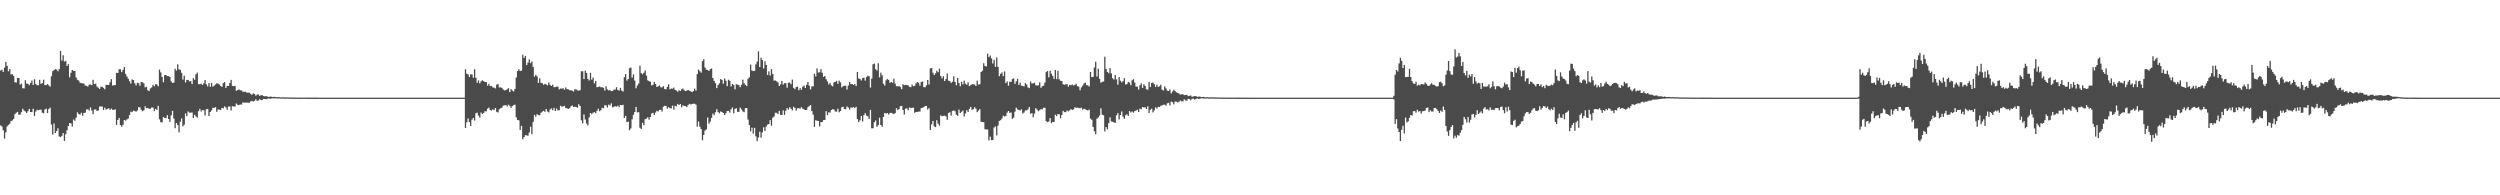 <?xml version="1.0" encoding="UTF-8"?>
<svg xmlns="http://www.w3.org/2000/svg" width="1920" height="150">
  <path d="M0 54.113h1v42.222H0zM1 53.614h1v43.590H1zM2 55.249h1v44.801H2zM3 51.938h1v54.505H3zM4 47.517h1v54.132H4zM5 50.576h1v46.496H5zM6 54.735h1v41.227H6zM7 53.043h1v41.918H7zM8 57.184h1v35.907H8zM9 56.953h1v35.520H9zM10 58.245h1v33.107H10zM11 63.194h1v24.496H11zM12 63.338h1v23.234H12zM13 59.967h1v25.970H13zM14 59.895h1v28.149H14zM15 64.996h1v23.014H15zM16 64.193h1v21.953H16zM17 67.751h1v15.784H17zM18 67.953h1v16.999H18zM19 61.574h1v24.059H19zM20 64.181h1v22.606H20zM21 64.349h1v21.071H21zM22 65.415h1v18.264H22zM23 63.803h1v22.214H23zM24 61.856h1v24.258H24zM25 65.302h1v18.262H25zM26 60.857h1v28.124H26zM27 64.616h1v21.047H27zM28 65.464h1v18.814H28zM29 65.531h1v19.178H29zM30 61.280h1v23.018H30zM31 64.413h1v19.818H31zM32 63.837h1v22.713H32zM33 61.192h1v25.841H33zM34 65.310h1v18.823H34zM35 65.359h1v18.073H35zM36 64.539h1v22.236H36zM37 65.536h1v18.220H37zM38 66.579h1v16.103H38zM39 58.624h1v37.045H39zM40 54.624h1v48.687H40zM41 53.790h1v41.077H41zM42 53.082h1v49.081H42zM43 53.395h1v47.254H43zM44 54.731h1v43.769H44zM45 53.101h1v51.684H45zM46 39.102h1v66.221H46zM47 46.494h1v57.839H47zM48 42.377h1v59.829H48zM49 47.239h1v60.996H49zM50 46.745h1v56.334H50zM51 50.703h1v49.366H51zM52 49.238h1v47.555H52zM53 59.413h1v35.029H53zM54 55.923h1v38.909H54zM55 53.709h1v43.540H55zM56 54.518h1v37.262H56zM57 54.545h1v38.227H57zM58 59.476h1v30.878H58zM59 61.255h1v25.011H59zM60 61.889h1v25.692H60zM61 63.510h1v24.483H61zM62 63.831h1v22.740H62zM63 63.991h1v24.942H63zM64 64.230h1v22.540H64zM65 65.663h1v20.880H65zM66 65.985h1v18.096H66zM67 66.512h1v17.354H67zM68 65.021h1v19.899H68zM69 64.822h1v17.676H69zM70 65.423h1v19.457H70zM71 61.306h1v26.415H71zM72 64.514h1v19.608H72zM73 64.231h1v19.823H73zM74 66.462h1v18.737H74zM75 67.369h1v17.465H75zM76 68.325h1v13.494H76zM77 66.603h1v15.186H77zM78 66.678h1v15.145H78zM79 67.477h1v17.026H79zM80 68.558h1v14.115H80zM81 65.164h1v19.046H81zM82 65.184h1v18.434H82zM83 65.245h1v17.829H83zM84 63.170h1v21.205H84zM85 60.750h1v22.663H85zM86 65.667h1v18.593H86zM87 65.428h1v19.067H87zM88 65.374h1v18.521H88zM89 55.918h1v39.966H89zM90 56.004h1v36.172H90zM91 53.178h1v37.397H91zM92 53.270h1v42.786H92zM93 55.379h1v41.896H93zM94 53.726h1v42.107H94zM95 51.499h1v40.722H95zM96 56.735h1v35.924H96zM97 58.727h1v33.029H97zM98 60.393h1v30.653H98zM99 62.390h1v25.931H99zM100 64.231h1v21.539H100zM101 61.019h1v25.112H101zM102 61.484h1v23.380H102zM103 63.911h1v21.369H103zM104 65.625h1v20.203H104zM105 63.601h1v21.260H105zM106 63.972h1v18.266H106zM107 65.797h1v16.701H107zM108 62.979h1v21.274H108zM109 63.198h1v22.241H109zM110 64.032h1v20.722H110zM111 67.101h1v14.575H111zM112 66.702h1v16.323H112zM113 69.299h1v13.681H113zM114 69.939h1v13.573H114zM115 67.870h1v15.642H115zM116 67.161h1v15.410H116zM117 65.138h1v17.469H117zM118 66.256h1v19.073H118zM119 64.632h1v18.923H119zM120 64.926h1v19.476H120zM121 66.254h1v14.977H121zM122 53.469h1v38.176H122zM123 55.625h1v38.203H123zM124 59.070h1v34.952H124zM125 63.186h1v26.723H125zM126 57.709h1v32.938H126zM127 57.613h1v33.173H127zM128 58.473h1v29.997H128zM129 58.432h1v32.941H129zM130 59.177h1v34.410H130zM131 62.577h1v26.072H131zM132 63.733h1v21.394H132zM133 63.376h1v27.619H133zM134 52.795h1v45.648H134zM135 54.164h1v40.318H135zM136 49.410h1v46.658H136zM137 53.215h1v48.466H137zM138 53.686h1v39.745H138zM139 55.911h1v35.067H139zM140 61.079h1v35.999H140zM141 58.121h1v37.601H141zM142 63.325h1v23.781H142zM143 61.503h1v27.706H143zM144 61.340h1v24.289H144zM145 62.517h1v24.029H145zM146 62.242h1v24.288H146zM147 64.541h1v21.846H147zM148 60.065h1v30.557H148zM149 61.290h1v26.863H149zM150 57.016h1v32.494H150zM151 55.771h1v34.554H151zM152 64.576h1v20.842H152zM153 64.708h1v18.871H153zM154 64.228h1v21.397H154zM155 65.241h1v19.298H155zM156 64.035h1v20.687H156zM157 61.446h1v27.351H157zM158 64.717h1v19.257H158zM159 66.375h1v17.297H159zM160 63.747h1v25.322H160zM161 66.672h1v19.361H161zM162 63.805h1v20.997H162zM163 66.607h1v16.113H163zM164 65.790h1v17.082H164zM165 64.872h1v17.406H165zM166 63.988h1v21.863H166zM167 64.186h1v19.874H167zM168 64.916h1v19.285H168zM169 66.065h1v18.413H169zM170 66.728h1v16.170H170zM171 63.822h1v19.443H171zM172 63.069h1v18.628H172zM173 67.554h1v14.990H173zM174 65.965h1v18.381H174zM175 66.046h1v15.844H175zM176 63.732h1v18.045H176zM177 61.317h1v23.517H177zM178 65.923h1v15.611H178zM179 66.217h1v15.626H179zM180 66.013h1v15.805H180zM181 69.806h1v9.686H181zM182 69.174h1v11.241H182zM183 68.696h1v12.026H183zM184 69.328h1v10.913H184zM185 69.493h1v10.817H185zM186 70.397h1v8.316H186zM187 70.479h1v8.364H187zM188 70.426h1v8.372H188zM189 71.054h1v7.693H189zM190 71.214h1v7.671H190zM191 71.121h1v7.760H191zM192 72.024h1v5.855H192zM193 72.831h1v4.682H193zM194 71.661h1v6.304H194zM195 72.205h1v5.254H195zM196 73.505h1v2.804H196zM197 72.589h1v4.889H197zM198 72.619h1v4.502H198zM199 73.654h1v2.518H199zM200 73.076h1v3.802H200zM201 73.180h1v3.569H201zM202 73.768h1v2.117H202zM203 74.014h1v2.017H203zM204 73.754h1v2.451H204zM205 74.206h1v1.564H205zM206 74.427h1v1.207H206zM207 74.119h1v1.697H207zM208 74.315h1v1.313H208zM209 74.545h1v1.000H209zM210 74.372h1v1.196H210zM211 74.453h1v1.012H211zM212 74.679h1v1.000H212zM213 74.572h1v1.000H213zM214 74.603h1v1.000H214zM215 74.791h1v1.000H215zM216 74.760h1v1.000H216zM217 74.690h1v1.000H217zM218 74.819h1v1.000H218zM219 74.824h1v1.000H219zM220 74.782h1v1.000H220zM221 74.832h1v1.000H221zM222 74.874h1v1.000H222zM223 74.845h1v1.000H223zM224 74.862h1v1.000H224zM225 74.924h1v1.000H225zM226 74.890h1v1.000H226zM227 74.889h1v1.000H227zM228 74.946h1v1.000H228zM229 74.936h1v1.000H229zM230 74.921h1v1.000H230zM231 74.946h1v1.000H231zM232 74.954h1v1.000H232zM233 74.944h1v1.000H233zM234 74.952h1v1.000H234zM235 74.967h1v1.000H235zM236 74.960h1v1.000H236zM237 74.962h1v1.000H237zM238 74.980h1v1.000H238zM239 74.971h1v1.000H239zM240 74.971h1v1.000H240zM241 74.983h1v1.000H241zM242 74.983h1v1.000H242zM243 74.979h1v1.000H243zM244 74.985h1v1.000H244zM245 74.988h1v1.000H245zM246 74.985h1v1.000H246zM247 74.987h1v1.000H247zM248 74.991h1v1.000H248zM249 74.989h1v1.000H249zM250 74.990h1v1.000H250zM251 74.994h1v1.000H251zM252 74.994h1v1.000H252zM253 74.992h1v1.000H253zM254 74.995h1v1.000H254zM255 74.995h1v1.000H255zM256 74.994h1v1.000H256zM257 74.996h1v1.000H257zM258 74.997h1v1.000H258zM259 74.996h1v1.000H259zM260 74.996h1v1.000H260zM261 74.997h1v1.000H261zM262 74.997h1v1.000H262zM263 74.997h1v1.000H263zM264 74.998h1v1.000H264zM265 74.998h1v1.000H265zM266 74.998h1v1.000H266zM267 74.998h1v1.000H267zM268 74.998h1v1.000H268zM269 74.998h1v1.000H269zM270 74.998h1v1.000H270zM271 74.999h1v1.000H271zM272 74.999h1v1.000H272zM273 74.999h1v1.000H273zM274 74.999h1v1.000H274zM275 74.999h1v1.000H275zM276 74.999h1v1.000H276zM277 74.999h1v1.000H277zM278 74.999h1v1.000H278zM279 74.999h1v1.000H279zM280 74.999h1v1.000H280zM281 74.999h1v1.000H281zM282 74.999h1v1.000H282zM283 74.999h1v1.000H283zM284 74.999h1v1.000H284zM285 74.999h1v1.000H285zM286 74.999h1v1.000H286zM287 74.999h1v1.000H287zM288 74.999h1v1.000H288zM289 74.999h1v1.000H289zM290 74.999h1v1.000H290zM291 74.999h1v1.000H291zM292 74.999h1v1.000H292zM293 74.999h1v1.000H293zM294 74.999h1v1.000H294zM295 74.999h1v1.000H295zM296 74.999h1v1.000H296zM297 74.999h1v1.000H297zM298 74.999h1v1.000H298zM299 74.999h1v1.000H299zM300 74.999h1v1.000H300zM301 74.999h1v1.000H301zM302 74.999h1v1.000H302zM303 74.999h1v1.000H303zM304 74.999h1v1.000H304zM305 74.999h1v1.000H305zM306 74.999h1v1.000H306zM307 75.000h1v1.000H307zM308 74.999h1v1.000H308zM309 75.000h1v1.000H309zM310 75.000h1v1.000H310zM311 75.000h1v1.000H311zM312 75.000h1v1.000H312zM313 75.000h1v1.000H313zM314 75.000h1v1.000H314zM315 75.000h1v1.000H315zM316 75.000h1v1.000H316zM317 75.000h1v1.000H317zM318 75.000h1v1.000H318zM319 75.000h1v1.000H319zM320 75.000h1v1.000H320zM321 75.000h1v1.000H321zM322 75.000h1v1.000H322zM323 75.000h1v1.000H323zM324 75.000h1v1.000H324zM325 75.000h1v1.000H325zM326 75.000h1v1.000H326zM327 75.000h1v1.000H327zM328 75.000h1v1.000H328zM329 75.000h1v1.000H329zM330 75.000h1v1.000H330zM331 75.000h1v1.000H331zM332 75.000h1v1.000H332zM333 75.000h1v1.000H333zM334 75.000h1v1.000H334zM335 75.000h1v1.000H335zM336 75.000h1v1.000H336zM337 75.000h1v1.000H337zM338 75.000h1v1.000H338zM339 75.000h1v1.000H339zM340 75.000h1v1.000H340zM341 75.000h1v1.000H341zM342 75.000h1v1.000H342zM343 75.000h1v1.000H343zM344 75.000h1v1.000H344zM345 75.000h1v1.000H345zM346 75.000h1v1.000H346zM347 75.000h1v1.000H347zM348 75.000h1v1.000H348zM349 75.000h1v1.000H349zM350 75.000h1v1.000H350zM351 75.000h1v1.000H351zM352 75.000h1v1.000H352zM353 75.000h1v1.000H353zM354 75.000h1v1.000H354zM355 75.000h1v1.000H355zM356 75.000h1v1.000H356zM357 53.187h1v45.045H357zM358 56.627h1v37.313H358zM359 57.137h1v33.846H359zM360 59.154h1v34.584H360zM361 57.105h1v39.723H361zM362 57.127h1v34.800H362zM363 59.717h1v30.856H363zM364 53.206h1v39.372H364zM365 59.736h1v27.303H365zM366 63.516h1v23.024H366zM367 61.770h1v27.003H367zM368 63.978h1v26.354H368zM369 62.536h1v23.887H369zM370 61.690h1v25.924H370zM371 62.361h1v24.352H371zM372 62.955h1v22.521H372zM373 63.094h1v22.411H373zM374 65.784h1v17.736H374zM375 64.320h1v18.328H375zM376 66.156h1v18.302H376zM377 66.001h1v18.940H377zM378 67.112h1v16.796H378zM379 67.327h1v17.264H379zM380 67.865h1v15.057H380zM381 64.959h1v20.939H381zM382 64.554h1v21.799H382zM383 67.141h1v16.763H383zM384 67.094h1v16.047H384zM385 67.502h1v15.177H385zM386 68.778h1v12.395H386zM387 69.363h1v11.554H387zM388 69.221h1v11.480H388zM389 68.497h1v13.241H389zM390 67.745h1v12.703H390zM391 70.749h1v10.515H391zM392 68.457h1v14.405H392zM393 69.535h1v11.947H393zM394 70.239h1v10.454H394zM395 68.306h1v12.035H395zM396 59.566h1v30.523H396zM397 54.558h1v37.606H397zM398 53.206h1v39.270H398zM399 54.561h1v45.235H399zM400 54.263h1v42.396H400zM401 42.024h1v64.806H401zM402 44.512h1v60.814H402zM403 42.972h1v60.802H403zM404 49.897h1v54.016H404zM405 48.123h1v56.191H405zM406 45.625h1v56.103H406zM407 48.536h1v48.794H407zM408 47.213h1v55.870H408zM409 51.467h1v42.127H409zM410 58.866h1v29.375H410zM411 57.466h1v32.090H411zM412 58.658h1v29.043H412zM413 63.639h1v24.717H413zM414 60.101h1v28.524H414zM415 63.542h1v23.102H415zM416 63.944h1v21.829H416zM417 65.148h1v19.952H417zM418 64.354h1v21.523H418zM419 64.848h1v18.844H419zM420 65.594h1v20.074H420zM421 63.339h1v22.982H421zM422 65.140h1v18.914H422zM423 66.050h1v17.235H423zM424 65.099h1v19.556H424zM425 67.004h1v15.821H425zM426 66.845h1v18.425H426zM427 66.497h1v16.790H427zM428 66.610h1v18.246H428zM429 68.637h1v16.009H429zM430 67.972h1v13.340H430zM431 68.104h1v13.761H431zM432 67.769h1v14.045H432zM433 68.983h1v12.278H433zM434 67.173h1v15.800H434zM435 68.443h1v14.711H435zM436 68.646h1v15.013H436zM437 69.293h1v13.766H437zM438 69.338h1v12.332H438zM439 69.671h1v11.349H439zM440 70.350h1v11.888H440zM441 68.544h1v13.357H441zM442 68.690h1v13.546H442zM443 69.450h1v13.297H443zM444 69.688h1v10.401H444zM445 69.218h1v12.186H445zM446 54.783h1v37.619H446zM447 54.743h1v39.931H447zM448 60.711h1v27.178H448zM449 54.244h1v37.545H449zM450 56.035h1v38.826H450zM451 60.573h1v35.753H451zM452 61.777h1v28.414H452zM453 55.891h1v30.869H453zM454 61.215h1v26.443H454zM455 59.546h1v27.018H455zM456 64.037h1v22.092H456zM457 62.167h1v24.713H457zM458 67.069h1v18.060H458zM459 66.781h1v16.738H459zM460 66.416h1v19.041H460zM461 67.021h1v17.555H461zM462 66.959h1v15.832H462zM463 67.430h1v15.716H463zM464 69.593h1v11.181H464zM465 66.202h1v14.763H465zM466 68.639h1v13.962H466zM467 69.488h1v10.860H467zM468 69.055h1v11.948H468zM469 70.025h1v9.396H469zM470 69.859h1v12.636H470zM471 68.804h1v13.178H471zM472 68.774h1v12.849H472zM473 66.962h1v14.945H473zM474 69.066h1v12.160H474zM475 69.606h1v12.685H475zM476 67.512h1v13.072H476zM477 69.571h1v11.278H477zM478 70.273h1v10.205H478zM479 59.306h1v31.252H479zM480 56.943h1v32.038H480zM481 61.900h1v31.928H481zM482 60.642h1v32.739H482zM483 52.368h1v47.659H483zM484 51.842h1v46.752H484zM485 59.532h1v32.103H485zM486 57.145h1v31.022H486zM487 61.917h1v24.082H487zM488 67.790h1v14.359H488zM489 65.678h1v20.659H489zM490 64.187h1v21.983H490zM491 50.477h1v47.620H491zM492 56.218h1v42.835H492zM493 57.039h1v37.229H493zM494 55.936h1v40.166H494zM495 54.121h1v37.406H495zM496 58.096h1v33.015H496zM497 61.694h1v28.346H497zM498 62.367h1v29.512H498zM499 62.774h1v27.016H499zM500 65.608h1v21.546H500zM501 65.068h1v21.623H501zM502 62.882h1v25.449H502zM503 64.548h1v21.872H503zM504 66.791h1v18.293H504zM505 66.260h1v19.375H505zM506 65.581h1v18.849H506zM507 67.001h1v17.284H507zM508 67.116h1v18.520H508zM509 66.163h1v15.780H509zM510 68.358h1v12.916H510zM511 68.639h1v12.781H511zM512 66.710h1v16.728H512zM513 64.709h1v17.572H513zM514 68.621h1v14.550H514zM515 67.984h1v15.249H515zM516 68.136h1v12.986H516zM517 67.267h1v16.978H517zM518 69.032h1v12.226H518zM519 69.528h1v12.119H519zM520 70.437h1v9.404H520zM521 69.333h1v11.383H521zM522 69.897h1v9.931H522zM523 68.570h1v13.853H523zM524 68.025h1v12.813H524zM525 69.342h1v12.084H525zM526 69.981h1v11.547H526zM527 69.529h1v12.725H527zM528 69.009h1v11.700H528zM529 69.690h1v10.007H529zM530 70.167h1v10.047H530zM531 70.710h1v9.231H531zM532 69.981h1v9.660H532zM533 68.103h1v11.610H533zM534 69.650h1v10.680H534zM535 56.914h1v40.391H535zM536 53.460h1v39.904H536zM537 54.674h1v42.725H537zM538 55.758h1v43.366H538zM539 46.939h1v60.853H539zM540 45.453h1v58.154H540zM541 51.871h1v48.385H541zM542 53.468h1v45.916H542zM543 53.730h1v36.530H543zM544 54.549h1v40.430H544zM545 53.094h1v40.292H545zM546 52.637h1v37.902H546zM547 59.911h1v27.259H547zM548 62.147h1v26.329H548zM549 63.842h1v22.376H549zM550 67.698h1v16.178H550zM551 65.389h1v20.592H551zM552 63.977h1v23.058H552zM553 60.716h1v24.865H553zM554 61.390h1v24.607H554zM555 64.264h1v22.504H555zM556 60.284h1v28.096H556zM557 61.985h1v25.010H557zM558 66.128h1v19.160H558zM559 61.216h1v23.926H559zM560 62.114h1v24.420H560zM561 66.332h1v17.517H561zM562 64.445h1v18.140H562zM563 65.320h1v21.704H563zM564 68.589h1v15.069H564zM565 64.701h1v18.450H565zM566 64.944h1v20.978H566zM567 65.430h1v20.435H567zM568 66.944h1v15.669H568zM569 65.158h1v18.877H569zM570 61.165h1v24.439H570zM571 63.968h1v22.211H571zM572 65.185h1v17.901H572zM573 66.077h1v16.868H573zM574 60.509h1v31.330H574zM575 59.382h1v36.654H575zM576 49.638h1v51.281H576zM577 54.104h1v43.959H577zM578 54.584h1v48.013H578zM579 54.418h1v43.710H579zM580 49.434h1v55.285H580zM581 47.309h1v61.093H581zM582 39.434h1v66.151H582zM583 51.492h1v49.663H583zM584 44.300h1v61.435H584zM585 46.091h1v55.642H585zM586 52.567h1v45.223H586zM587 47.107h1v53.497H587zM588 49.861h1v47.240H588zM589 57.542h1v38.136H589zM590 54.848h1v40.443H590zM591 58.003h1v34.244H591zM592 53.047h1v43.484H592zM593 56.767h1v33.611H593zM594 61.882h1v27.649H594zM595 61.816h1v24.788H595zM596 62.443h1v24.224H596zM597 63.328h1v24.254H597zM598 66.065h1v19.092H598zM599 64.782h1v23.468H599zM600 62.156h1v26.132H600zM601 64.953h1v19.845H601zM602 63.845h1v24.355H602zM603 63.882h1v21.122H603zM604 67.310h1v15.694H604zM605 63.651h1v20.498H605zM606 63.375h1v18.981H606zM607 64.759h1v18.740H607zM608 61.135h1v23.611H608zM609 67.466h1v14.533H609zM610 68.515h1v14.391H610zM611 66.873h1v17.979H611zM612 66.577h1v16.599H612zM613 69.305h1v13.815H613zM614 67.809h1v15.637H614zM615 69.055h1v13.327H615zM616 66.619h1v16.836H616zM617 65.646h1v18.348H617zM618 67.599h1v16.924H618zM619 65.137h1v19.359H619zM620 62.992h1v19.444H620zM621 65.736h1v15.710H621zM622 68.649h1v12.060H622zM623 66.336h1v18.952H623zM624 66.289h1v21.742H624zM625 56.618h1v40.804H625zM626 58.676h1v33.648H626zM627 52.569h1v40.143H627zM628 55.723h1v37.223H628zM629 55.460h1v41.673H629zM630 53.090h1v40.722H630zM631 55.849h1v37.807H631zM632 59.074h1v33.181H632zM633 58.390h1v33.700H633zM634 60.882h1v24.486H634zM635 62.609h1v25.877H635zM636 64.827h1v21.461H636zM637 63.723h1v22.774H637zM638 65.596h1v18.906H638zM639 66.314h1v17.529H639zM640 63.306h1v20.792H640zM641 62.850h1v22.733H641zM642 62.113h1v23.664H642zM643 64.439h1v19.027H643zM644 61.954h1v24.264H644zM645 63.284h1v21.988H645zM646 67.123h1v15.318H646zM647 66.151h1v15.810H647zM648 65.854h1v17.929H648zM649 65.819h1v18.103H649zM650 68.738h1v13.050H650zM651 65.696h1v16.940H651zM652 62.906h1v21.241H652zM653 64.624h1v17.835H653zM654 64.520h1v18.276H654zM655 65.302h1v16.952H655zM656 64.428h1v18.672H656zM657 66.114h1v15.910H657zM658 55.252h1v36.242H658zM659 60.194h1v33.624H659zM660 60.615h1v31.727H660zM661 61.789h1v27.230H661zM662 59.993h1v33.175H662zM663 59.648h1v28.780H663zM664 61.920h1v24.944H664zM665 59.201h1v29.558H665zM666 58.166h1v31.166H666zM667 58.562h1v32.820H667zM668 67.296h1v17.059H668zM669 60.369h1v38.149H669zM670 49.371h1v49.144H670zM671 48.791h1v45.072H671zM672 53.119h1v39.378H672zM673 54.146h1v43.276H673zM674 48.607h1v47.541H674zM675 59.463h1v30.947H675zM676 55.789h1v40.198H676zM677 57.848h1v39.472H677zM678 64.251h1v25.567H678zM679 65.727h1v20.982H679zM680 61.735h1v25.492H680zM681 60.743h1v26.052H681zM682 61.347h1v26.615H682zM683 63.568h1v23.146H683zM684 62.998h1v23.644H684zM685 63.562h1v23.595H685zM686 60.442h1v27.220H686zM687 64.234h1v22.616H687zM688 66.214h1v16.932H688zM689 66.325h1v18.105H689zM690 66.169h1v17.664H690zM691 66.857h1v14.690H691zM692 68.448h1v12.932H692zM693 64.669h1v19.788H693zM694 65.489h1v22.465H694zM695 65.217h1v18.218H695zM696 65.217h1v17.914H696zM697 65.612h1v19.021H697zM698 66.664h1v15.856H698zM699 66.971h1v15.993H699zM700 64.915h1v17.956H700zM701 66.206h1v16.445H701zM702 65.911h1v20.718H702zM703 64.058h1v21.958H703zM704 62.952h1v23.001H704zM705 63.605h1v22.081H705zM706 65.777h1v19.879H706zM707 62.944h1v20.097H707zM708 62.599h1v20.103H708zM709 66.917h1v15.429H709zM710 67.064h1v14.381H710zM711 65.515h1v15.772H711zM712 61.432h1v22.710H712zM713 64.881h1v18.149H713zM714 52.505h1v47.293H714zM715 52.248h1v43.316H715zM716 55.830h1v37.075H716zM717 57.652h1v39.451H717zM718 56.324h1v41.294H718zM719 54.309h1v38.012H719zM720 55.453h1v39.588H720zM721 52.758h1v43.759H721zM722 58.393h1v30.232H722zM723 60.204h1v29.125H723zM724 58.572h1v30.403H724zM725 62.276h1v26.556H725zM726 60.703h1v28.709H726zM727 56.466h1v35.546H727zM728 61.953h1v24.856H728zM729 62.294h1v23.889H729zM730 63.675h1v25.090H730zM731 62.780h1v22.474H731zM732 58.560h1v26.241H732zM733 62.969h1v22.499H733zM734 65.462h1v22.714H734zM735 59.850h1v29.152H735zM736 63.730h1v20.519H736zM737 66.231h1v20.541H737zM738 62.805h1v23.066H738zM739 64.837h1v20.078H739zM740 61.932h1v27.446H740zM741 64.279h1v22.848H741zM742 65.101h1v19.549H742zM743 63.209h1v22.774H743zM744 66.174h1v17.422H744zM745 65.392h1v16.702H745zM746 64.663h1v19.667H746zM747 64.773h1v19.139H747zM748 64.928h1v17.462H748zM749 65.938h1v17.511H749zM750 61.975h1v24.165H750zM751 64.916h1v20.016H751zM752 64.641h1v19.184H752zM753 55.230h1v38.317H753zM754 54.355h1v39.372H754zM755 48.582h1v45.265H755zM756 50.686h1v48.559H756zM757 51.036h1v48.413H757zM758 41.238h1v58.190H758zM759 43.879h1v63.967H759zM760 42.697h1v62.257H760zM761 44.819h1v62.802H761zM762 48.724h1v58.841H762zM763 45.939h1v51.988H763zM764 51.348h1v45.790H764zM765 44.063h1v59.976H765zM766 51.380h1v45.026H766zM767 58.511h1v34.291H767zM768 56.713h1v35.604H768zM769 55.609h1v35.454H769zM770 58.474h1v30.340H770zM771 54.819h1v34.655H771zM772 63.778h1v25.244H772zM773 62.527h1v23.932H773zM774 65.769h1v19.500H774zM775 62.677h1v24.028H775zM776 62.909h1v23.494H776zM777 60.792h1v30.409H777zM778 60.188h1v30.109H778zM779 64.395h1v21.341H779zM780 62.444h1v20.268H780zM781 60.584h1v23.447H781zM782 65.244h1v19.162H782zM783 63.476h1v21.352H783zM784 65.819h1v18.170H784zM785 65.889h1v21.325H785zM786 66.343h1v20.098H786zM787 63.842h1v20.991H787zM788 64.911h1v19.852H788zM789 67.059h1v16.959H789zM790 67.703h1v14.532H790zM791 62.579h1v24.762H791zM792 64.150h1v22.697H792zM793 63.969h1v26.132H793zM794 63.549h1v23.729H794zM795 65.440h1v17.637H795zM796 65.754h1v18.482H796zM797 65.528h1v19.925H797zM798 63.231h1v21.412H798zM799 67.410h1v16.343H799zM800 66.188h1v17.835H800zM801 65.783h1v16.905H801zM802 63.465h1v19.318H802zM803 55.416h1v37.723H803zM804 54.538h1v39.244H804zM805 59.366h1v33.981H805zM806 54.340h1v36.332H806zM807 56.560h1v38.064H807zM808 58.301h1v35.342H808zM809 60.611h1v33.137H809zM810 53.772h1v34.338H810zM811 60.792h1v28.329H811zM812 54.332h1v33.213H812zM813 60.863h1v26.949H813zM814 62.016h1v28.821H814zM815 62.216h1v26.174H815zM816 64.692h1v20.469H816zM817 65.092h1v20.962H817zM818 64.784h1v21.383H818zM819 64.618h1v20.196H819zM820 66.561h1v18.962H820zM821 65.168h1v19.578H821zM822 65.409h1v18.375H822zM823 64.910h1v19.548H823zM824 65.666h1v18.313H824zM825 65.160h1v17.256H825zM826 64.355h1v18.500H826zM827 66.201h1v16.454H827zM828 66.579h1v16.252H828zM829 69.310h1v13.954H829zM830 67.116h1v15.536H830zM831 65.782h1v18.462H831zM832 64.109h1v19.455H832zM833 63.479h1v20.436H833zM834 65.407h1v19.097H834zM835 65.552h1v19.261H835zM836 66.400h1v17.808H836zM837 55.320h1v35.832H837zM838 59.183h1v32.815H838zM839 59.024h1v38.482H839zM840 51.811h1v49.078H840zM841 47.426h1v55.572H841zM842 58.774h1v32.383H842zM843 52.726h1v37.413H843zM844 60.560h1v28.234H844zM845 63.520h1v19.656H845zM846 62.776h1v25.272H846zM847 62.615h1v25.904H847zM848 43.530h1v57.440H848zM849 52.957h1v44.630H849zM850 55.193h1v44.143H850zM851 56.156h1v38.523H851zM852 52.315h1v37.786H852zM853 56.392h1v36.878H853zM854 60.052h1v33.465H854zM855 61.108h1v32.818H855zM856 57.532h1v36.866H856zM857 60.912h1v27.662H857zM858 65.011h1v21.913H858zM859 59.188h1v32.530H859zM860 61.956h1v26.351H860zM861 63.295h1v22.318H861zM862 62.349h1v27.267H862zM863 60.054h1v31.124H863zM864 64.935h1v23.554H864zM865 64.558h1v23.176H865zM866 62.978h1v26.118H866zM867 63.515h1v21.768H867zM868 65.478h1v20.931H868zM869 61.667h1v23.982H869zM870 60.806h1v25.731H870zM871 63.372h1v21.992H871zM872 66.533h1v18.363H872zM873 66.551h1v17.799H873zM874 68.818h1v17.221H874zM875 65.523h1v17.956H875zM876 64.019h1v19.884H876zM877 67.550h1v14.701H877zM878 64.668h1v17.934H878zM879 66.006h1v16.392H879zM880 68.534h1v15.181H880zM881 68.869h1v12.819H881zM882 62.825h1v23.953H882zM883 66.812h1v17.537H883zM884 63.577h1v19.859H884zM885 63.395h1v22.948H885zM886 64.647h1v20.138H886zM887 66.778h1v15.636H887zM888 65.023h1v18.453H888zM889 66.699h1v15.335H889zM890 66.180h1v16.052H890zM891 65.060h1v16.140H891zM892 68.824h1v12.133H892zM893 69.473h1v10.943H893zM894 66.380h1v14.028H894zM895 67.871h1v13.331H895zM896 69.602h1v9.745H896zM897 69.875h1v9.066H897zM898 68.721h1v12.270H898zM899 71.791h1v6.255H899zM900 70.298h1v8.220H900zM901 68.904h1v11.201H901zM902 69.944h1v8.014H902zM903 70.922h1v7.123H903zM904 71.362h1v7.387H904zM905 71.855h1v6.259H905zM906 72.668h1v4.548H906zM907 72.340h1v5.467H907zM908 72.384h1v5.495H908zM909 73.057h1v3.249H909zM910 72.959h1v4.216H910zM911 72.931h1v4.364H911zM912 73.837h1v2.095H912zM913 73.610h1v2.460H913zM914 73.303h1v3.702H914zM915 74.319h1v1.578H915zM916 74.109h1v1.614H916zM917 73.774h1v2.786H917zM918 73.829h1v2.175H918zM919 74.386h1v1.095H919zM920 74.214h1v1.808H920zM921 74.178h1v1.667H921zM922 74.532h1v1.000H922zM923 74.498h1v1.039H923zM924 74.416h1v1.304H924zM925 74.750h1v1.000H925zM926 74.648h1v1.000H926zM927 74.574h1v1.000H927zM928 74.811h1v1.000H928zM929 74.759h1v1.000H929zM930 74.685h1v1.000H930zM931 74.773h1v1.000H931zM932 74.832h1v1.000H932zM933 74.773h1v1.000H933zM934 74.802h1v1.000H934zM935 74.894h1v1.000H935zM936 74.854h1v1.000H936zM937 74.838h1v1.000H937zM938 74.936h1v1.000H938zM939 74.913h1v1.000H939zM940 74.884h1v1.000H940zM941 74.947h1v1.000H941zM942 74.938h1v1.000H942zM943 74.917h1v1.000H943zM944 74.941h1v1.000H944zM945 74.956h1v1.000H945zM946 74.940h1v1.000H946zM947 74.948h1v1.000H947zM948 74.973h1v1.000H948zM949 74.966h1v1.000H949zM950 74.957h1v1.000H950zM951 74.982h1v1.000H951zM952 74.976h1v1.000H952zM953 74.969h1v1.000H953zM954 74.985h1v1.000H954zM955 74.983h1v1.000H955zM956 74.977h1v1.000H956zM957 74.981h1v1.000H957zM958 74.988h1v1.000H958zM959 74.983h1v1.000H959zM960 74.986h1v1.000H960zM961 74.992h1v1.000H961zM962 74.990h1v1.000H962zM963 74.988h1v1.000H963zM964 74.994h1v1.000H964zM965 74.993h1v1.000H965zM966 74.991h1v1.000H966zM967 74.995h1v1.000H967zM968 74.994h1v1.000H968zM969 74.993h1v1.000H969zM970 74.994h1v1.000H970zM971 74.996h1v1.000H971zM972 74.995h1v1.000H972zM973 74.995h1v1.000H973zM974 74.997h1v1.000H974zM975 74.996h1v1.000H975zM976 74.996h1v1.000H976zM977 74.997h1v1.000H977zM978 74.997h1v1.000H978zM979 74.997h1v1.000H979zM980 74.997h1v1.000H980zM981 74.997h1v1.000H981zM982 74.997h1v1.000H982zM983 74.997h1v1.000H983zM984 74.998h1v1.000H984zM985 74.998h1v1.000H985zM986 74.998h1v1.000H986zM987 74.998h1v1.000H987zM988 74.998h1v1.000H988zM989 74.998h1v1.000H989zM990 74.998h1v1.000H990zM991 74.998h1v1.000H991zM992 74.998h1v1.000H992zM993 74.998h1v1.000H993zM994 74.998h1v1.000H994zM995 74.998h1v1.000H995zM996 74.998h1v1.000H996zM997 74.998h1v1.000H997zM998 74.998h1v1.000H998zM999 74.998h1v1.000H999zM1000 74.998h1v1.000H1000zM1001 74.998h1v1.000H1001zM1002 74.998h1v1.000H1002zM1003 74.998h1v1.000H1003zM1004 74.998h1v1.000H1004zM1005 74.998h1v1.000H1005zM1006 74.998h1v1.000H1006zM1007 74.998h1v1.000H1007zM1008 74.998h1v1.000H1008zM1009 74.998h1v1.000H1009zM1010 74.998h1v1.000H1010zM1011 74.998h1v1.000H1011zM1012 74.998h1v1.000H1012zM1013 74.999h1v1.000H1013zM1014 74.999h1v1.000H1014zM1015 74.998h1v1.000H1015zM1016 74.999h1v1.000H1016zM1017 74.999h1v1.000H1017zM1018 74.999h1v1.000H1018zM1019 74.999h1v1.000H1019zM1020 74.999h1v1.000H1020zM1021 74.999h1v1.000H1021zM1022 74.999h1v1.000H1022zM1023 74.999h1v1.000H1023zM1024 74.999h1v1.000H1024zM1025 74.999h1v1.000H1025zM1026 74.999h1v1.000H1026zM1027 74.999h1v1.000H1027zM1028 74.999h1v1.000H1028zM1029 74.999h1v1.000H1029zM1030 74.999h1v1.000H1030zM1031 74.999h1v1.000H1031zM1032 74.999h1v1.000H1032zM1033 74.999h1v1.000H1033zM1034 74.999h1v1.000H1034zM1035 74.999h1v1.000H1035zM1036 74.999h1v1.000H1036zM1037 74.999h1v1.000H1037zM1038 74.999h1v1.000H1038zM1039 74.999h1v1.000H1039zM1040 74.999h1v1.000H1040zM1041 74.999h1v1.000H1041zM1042 74.999h1v1.000H1042zM1043 74.999h1v1.000H1043zM1044 74.999h1v1.000H1044zM1045 74.999h1v1.000H1045zM1046 74.999h1v1.000H1046zM1047 74.999h1v1.000H1047zM1048 74.999h1v1.000H1048zM1049 74.999h1v1.000H1049zM1050 74.999h1v1.000H1050zM1051 74.999h1v1.000H1051zM1052 74.999h1v1.000H1052zM1053 74.999h1v1.000H1053zM1054 74.999h1v1.000H1054zM1055 74.999h1v1.000H1055zM1056 74.999h1v1.000H1056zM1057 74.999h1v1.000H1057zM1058 74.999h1v1.000H1058zM1059 74.999h1v1.000H1059zM1060 74.999h1v1.000H1060zM1061 74.999h1v1.000H1061zM1062 74.999h1v1.000H1062zM1063 74.999h1v1.000H1063zM1064 74.999h1v1.000H1064zM1065 74.999h1v1.000H1065zM1066 74.999h1v1.000H1066zM1067 74.999h1v1.000H1067zM1068 74.999h1v1.000H1068zM1069 74.999h1v1.000H1069zM1070 73.591h1v2.806H1070zM1071 57.376h1v37.730H1071zM1072 53.777h1v37.745H1072zM1073 54.932h1v43.756H1073zM1074 48.726h1v52.649H1074zM1075 44.338h1v63.940H1075zM1076 46.645h1v53.018H1076zM1077 52.260h1v44.308H1077zM1078 49.818h1v52.694H1078zM1079 59.193h1v31.105H1079zM1080 59.113h1v34.875H1080zM1081 58.973h1v34.191H1081zM1082 52.889h1v37.579H1082zM1083 59.137h1v29.171H1083zM1084 62.381h1v26.351H1084zM1085 64.103h1v21.357H1085zM1086 64.425h1v20.856H1086zM1087 62.759h1v23.794H1087zM1088 65.773h1v18.564H1088zM1089 65.090h1v20.547H1089zM1090 65.541h1v19.799H1090zM1091 64.455h1v22.737H1091zM1092 64.615h1v20.820H1092zM1093 64.935h1v20.348H1093zM1094 63.277h1v21.673H1094zM1095 64.360h1v18.510H1095zM1096 65.761h1v16.820H1096zM1097 66.053h1v20.056H1097zM1098 64.928h1v19.776H1098zM1099 63.842h1v21.811H1099zM1100 65.127h1v20.520H1100zM1101 65.080h1v17.923H1101zM1102 65.964h1v16.949H1102zM1103 66.563h1v17.310H1103zM1104 66.156h1v19.096H1104zM1105 63.072h1v23.721H1105zM1106 62.724h1v22.153H1106zM1107 64.000h1v21.833H1107zM1108 66.272h1v15.551H1108zM1109 65.574h1v18.871H1109zM1110 57.308h1v39.484H1110zM1111 54.154h1v46.869H1111zM1112 46.837h1v57.521H1112zM1113 54.608h1v45.358H1113zM1114 57.227h1v40.237H1114zM1115 57.470h1v38.609H1115zM1116 51.076h1v55.197H1116zM1117 37.897h1v66.272H1117zM1118 44.133h1v61.626H1118zM1119 43.402h1v60.292H1119zM1120 40.689h1v63.573H1120zM1121 43.270h1v58.704H1121zM1122 50.635h1v49.282H1122zM1123 47.572h1v48.317H1123zM1124 56.105h1v33.698H1124zM1125 57.832h1v33.745H1125zM1126 54.404h1v39.609H1126zM1127 59.744h1v30.129H1127zM1128 57.309h1v36.787H1128zM1129 58.698h1v33.259H1129zM1130 56.856h1v31.043H1130zM1131 64.320h1v23.110H1131zM1132 59.113h1v31.123H1132zM1133 62.555h1v25.632H1133zM1134 64.263h1v20.413H1134zM1135 63.466h1v24.185H1135zM1136 64.008h1v22.553H1136zM1137 68.278h1v17.222H1137zM1138 63.713h1v23.334H1138zM1139 66.437h1v16.948H1139zM1140 66.433h1v15.846H1140zM1141 66.578h1v17.559H1141zM1142 66.180h1v17.683H1142zM1143 64.722h1v20.045H1143zM1144 67.811h1v14.696H1144zM1145 66.737h1v17.581H1145zM1146 62.493h1v21.741H1146zM1147 66.188h1v18.291H1147zM1148 68.570h1v14.506H1148zM1149 66.287h1v16.677H1149zM1150 66.064h1v16.958H1150zM1151 66.469h1v18.279H1151zM1152 67.257h1v14.938H1152zM1153 67.774h1v14.049H1153zM1154 66.513h1v18.058H1154zM1155 63.442h1v23.528H1155zM1156 64.897h1v17.433H1156zM1157 64.662h1v21.020H1157zM1158 67.076h1v14.842H1158zM1159 69.156h1v15.511H1159zM1160 54.903h1v40.831H1160zM1161 55.298h1v40.790H1161zM1162 59.186h1v33.634H1162zM1163 52.094h1v39.837H1163zM1164 55.820h1v42.092H1164zM1165 52.256h1v44.690H1165zM1166 51.226h1v45.296H1166zM1167 53.934h1v41.390H1167zM1168 58.636h1v34.793H1168zM1169 54.243h1v38.722H1169zM1170 54.086h1v35.260H1170zM1171 62.484h1v24.570H1171zM1172 60.314h1v25.716H1172zM1173 60.009h1v26.109H1173zM1174 64.491h1v22.989H1174zM1175 62.684h1v23.972H1175zM1176 63.016h1v21.733H1176zM1177 64.196h1v19.149H1177zM1178 64.979h1v18.091H1178zM1179 66.335h1v18.667H1179zM1180 64.408h1v20.897H1180zM1181 64.469h1v20.253H1181zM1182 66.058h1v15.600H1182zM1183 64.746h1v19.460H1183zM1184 66.911h1v16.006H1184zM1185 66.035h1v15.398H1185zM1186 67.743h1v13.947H1186zM1187 65.124h1v17.814H1187zM1188 65.833h1v16.022H1188zM1189 66.112h1v17.790H1189zM1190 65.770h1v18.919H1190zM1191 64.920h1v18.504H1191zM1192 65.461h1v19.024H1192zM1193 63.789h1v18.614H1193zM1194 53.424h1v40.211H1194zM1195 58.260h1v36.981H1195zM1196 61.736h1v29.198H1196zM1197 62.271h1v25.052H1197zM1198 55.526h1v34.680H1198zM1199 58.768h1v31.846H1199zM1200 60.284h1v27.547H1200zM1201 60.728h1v30.911H1201zM1202 61.821h1v24.902H1202zM1203 64.348h1v21.768H1203zM1204 64.651h1v20.308H1204zM1205 54.185h1v46.522H1205zM1206 48.836h1v49.328H1206zM1207 49.108h1v46.854H1207zM1208 52.630h1v41.763H1208zM1209 54.618h1v45.782H1209zM1210 58.595h1v35.331H1210zM1211 57.640h1v35.086H1211zM1212 58.255h1v39.828H1212zM1213 63.181h1v25.135H1213zM1214 63.769h1v23.214H1214zM1215 61.703h1v29.168H1215zM1216 60.930h1v28.131H1216zM1217 61.783h1v22.938H1217zM1218 64.284h1v25.856H1218zM1219 54.605h1v36.012H1219zM1220 62.796h1v21.587H1220zM1221 63.453h1v24.351H1221zM1222 58.709h1v33.786H1222zM1223 61.701h1v25.003H1223zM1224 65.757h1v18.088H1224zM1225 64.840h1v18.880H1225zM1226 67.107h1v16.867H1226zM1227 65.502h1v18.588H1227zM1228 66.987h1v16.121H1228zM1229 63.739h1v20.887H1229zM1230 66.570h1v20.099H1230zM1231 66.161h1v18.315H1231zM1232 64.111h1v21.243H1232zM1233 62.737h1v20.877H1233zM1234 64.443h1v20.191H1234zM1235 65.055h1v18.030H1235zM1236 66.215h1v17.413H1236zM1237 65.608h1v19.434H1237zM1238 64.421h1v20.484H1238zM1239 63.638h1v23.249H1239zM1240 63.595h1v20.826H1240zM1241 63.849h1v20.978H1241zM1242 64.698h1v18.317H1242zM1243 67.054h1v15.131H1243zM1244 67.538h1v16.114H1244zM1245 65.401h1v17.535H1245zM1246 66.157h1v16.995H1246zM1247 62.824h1v20.858H1247zM1248 64.106h1v20.089H1248zM1249 63.918h1v19.763H1249zM1250 67.106h1v15.384H1250zM1251 66.675h1v16.496H1251zM1252 68.850h1v12.651H1252zM1253 70.104h1v9.972H1253zM1254 68.779h1v11.467H1254zM1255 67.858h1v12.893H1255zM1256 70.169h1v9.719H1256zM1257 69.466h1v10.038H1257zM1258 69.726h1v9.585H1258zM1259 69.265h1v10.196H1259zM1260 71.436h1v7.036H1260zM1261 71.313h1v6.755H1261zM1262 70.190h1v8.545H1262zM1263 71.592h1v6.473H1263zM1264 72.000h1v6.009H1264zM1265 71.439h1v6.361H1265zM1266 72.442h1v4.754H1266zM1267 72.669h1v4.678H1267zM1268 72.639h1v4.346H1268zM1269 73.069h1v3.332H1269zM1270 73.600h1v2.949H1270zM1271 73.376h1v3.043H1271zM1272 73.269h1v3.147H1272zM1273 73.857h1v2.319H1273zM1274 74.077h1v2.056H1274zM1275 73.891h1v2.072H1275zM1276 74.190h1v1.581H1276zM1277 74.357h1v1.398H1277zM1278 74.161h1v1.620H1278zM1279 74.442h1v1.121H1279zM1280 74.550h1v1.000H1280zM1281 74.403h1v1.180H1281zM1282 74.543h1v1.000H1282zM1283 74.643h1v1.000H1283zM1284 74.586h1v1.000H1284zM1285 74.608h1v1.000H1285zM1286 74.741h1v1.000H1286zM1287 74.725h1v1.000H1287zM1288 74.695h1v1.000H1288zM1289 74.810h1v1.000H1289zM1290 74.832h1v1.000H1290zM1291 74.783h1v1.000H1291zM1292 74.864h1v1.000H1292zM1293 74.882h1v1.000H1293zM1294 74.845h1v1.000H1294zM1295 74.878h1v1.000H1295zM1296 74.912h1v1.000H1296zM1297 74.896h1v1.000H1297zM1298 74.889h1v1.000H1298zM1299 74.930h1v1.000H1299zM1300 74.934h1v1.000H1300zM1301 74.921h1v1.000H1301zM1302 74.949h1v1.000H1302zM1303 74.955h1v1.000H1303zM1304 74.943h1v1.000H1304zM1305 74.964h1v1.000H1305zM1306 74.968h1v1.000H1306zM1307 74.959h1v1.000H1307zM1308 74.961h1v1.000H1308zM1309 74.976h1v1.000H1309zM1310 74.972h1v1.000H1310zM1311 74.970h1v1.000H1311zM1312 74.980h1v1.000H1312zM1313 74.982h1v1.000H1313zM1314 74.978h1v1.000H1314zM1315 74.985h1v1.000H1315zM1316 74.987h1v1.000H1316zM1317 74.984h1v1.000H1317zM1318 74.989h1v1.000H1318zM1319 74.991h1v1.000H1319zM1320 74.988h1v1.000H1320zM1321 74.988h1v1.000H1321zM1322 74.993h1v1.000H1322zM1323 74.992h1v1.000H1323zM1324 74.991h1v1.000H1324zM1325 74.994h1v1.000H1325zM1326 74.994h1v1.000H1326zM1327 74.993h1v1.000H1327zM1328 74.995h1v1.000H1328zM1329 74.996h1v1.000H1329zM1330 74.995h1v1.000H1330zM1331 74.995h1v1.000H1331zM1332 74.996h1v1.000H1332zM1333 74.996h1v1.000H1333zM1334 74.996h1v1.000H1334zM1335 74.997h1v1.000H1335zM1336 74.997h1v1.000H1336zM1337 74.996h1v1.000H1337zM1338 74.997h1v1.000H1338zM1339 74.997h1v1.000H1339zM1340 74.997h1v1.000H1340zM1341 74.997h1v1.000H1341zM1342 74.998h1v1.000H1342zM1343 74.997h1v1.000H1343zM1344 74.998h1v1.000H1344zM1345 74.998h1v1.000H1345zM1346 74.998h1v1.000H1346zM1347 74.998h1v1.000H1347zM1348 74.998h1v1.000H1348zM1349 74.998h1v1.000H1349zM1350 74.998h1v1.000H1350zM1351 74.998h1v1.000H1351zM1352 74.998h1v1.000H1352zM1353 74.998h1v1.000H1353zM1354 74.998h1v1.000H1354zM1355 74.998h1v1.000H1355zM1356 74.998h1v1.000H1356zM1357 74.998h1v1.000H1357zM1358 74.998h1v1.000H1358zM1359 74.998h1v1.000H1359zM1360 74.998h1v1.000H1360zM1361 74.998h1v1.000H1361zM1362 74.998h1v1.000H1362zM1363 74.998h1v1.000H1363zM1364 74.998h1v1.000H1364zM1365 74.998h1v1.000H1365zM1366 74.998h1v1.000H1366zM1367 74.998h1v1.000H1367zM1368 74.998h1v1.000H1368zM1369 74.998h1v1.000H1369zM1370 74.998h1v1.000H1370zM1371 74.998h1v1.000H1371zM1372 74.998h1v1.000H1372zM1373 74.998h1v1.000H1373zM1374 74.998h1v1.000H1374zM1375 74.998h1v1.000H1375zM1376 74.998h1v1.000H1376zM1377 74.998h1v1.000H1377zM1378 74.998h1v1.000H1378zM1379 74.998h1v1.000H1379zM1380 74.998h1v1.000H1380zM1381 74.998h1v1.000H1381zM1382 74.998h1v1.000H1382zM1383 74.998h1v1.000H1383zM1384 74.998h1v1.000H1384zM1385 74.998h1v1.000H1385zM1386 74.998h1v1.000H1386zM1387 74.998h1v1.000H1387zM1388 74.998h1v1.000H1388zM1389 74.998h1v1.000H1389zM1390 74.998h1v1.000H1390zM1391 74.998h1v1.000H1391zM1392 74.998h1v1.000H1392zM1393 74.998h1v1.000H1393zM1394 74.998h1v1.000H1394zM1395 74.998h1v1.000H1395zM1396 74.998h1v1.000H1396zM1397 74.998h1v1.000H1397zM1398 74.998h1v1.000H1398zM1399 74.998h1v1.000H1399zM1400 74.998h1v1.000H1400zM1401 74.998h1v1.000H1401zM1402 74.998h1v1.000H1402zM1403 74.998h1v1.000H1403zM1404 74.998h1v1.000H1404zM1405 74.998h1v1.000H1405zM1406 74.998h1v1.000H1406zM1407 74.998h1v1.000H1407zM1408 74.998h1v1.000H1408zM1409 74.998h1v1.000H1409zM1410 74.998h1v1.000H1410zM1411 74.998h1v1.000H1411zM1412 74.998h1v1.000H1412zM1413 74.998h1v1.000H1413zM1414 74.998h1v1.000H1414zM1415 74.998h1v1.000H1415zM1416 74.998h1v1.000H1416zM1417 74.998h1v1.000H1417zM1418 74.998h1v1.000H1418zM1419 74.999h1v1.000H1419zM1420 74.999h1v1.000H1420zM1421 74.999h1v1.000H1421zM1422 74.999h1v1.000H1422zM1423 74.999h1v1.000H1423zM1424 74.999h1v1.000H1424zM1425 74.999h1v1.000H1425zM1426 74.999h1v1.000H1426zM1427 74.352h1v1.373H1427zM1428 53.130h1v46.457H1428zM1429 57.317h1v39.918H1429zM1430 55.862h1v36.090H1430zM1431 57.826h1v33.479H1431zM1432 58.298h1v38.966H1432zM1433 57.468h1v35.810H1433zM1434 55.492h1v37.378H1434zM1435 52.495h1v42.374H1435zM1436 58.254h1v35.301H1436zM1437 63.805h1v23.466H1437zM1438 63.835h1v21.615H1438zM1439 63.384h1v27.335H1439zM1440 65.101h1v24.152H1440zM1441 59.526h1v29.160H1441zM1442 61.899h1v26.631H1442zM1443 59.787h1v30.975H1443zM1444 63.569h1v23.560H1444zM1445 65.365h1v21.466H1445zM1446 61.657h1v21.715H1446zM1447 65.420h1v18.866H1447zM1448 65.016h1v22.275H1448zM1449 64.320h1v23.315H1449zM1450 62.339h1v25.815H1450zM1451 64.643h1v24.435H1451zM1452 67.236h1v16.758H1452zM1453 65.247h1v22.666H1453zM1454 64.484h1v20.369H1454zM1455 66.657h1v16.977H1455zM1456 63.175h1v20.595H1456zM1457 63.719h1v21.433H1457zM1458 63.493h1v18.610H1458zM1459 65.384h1v16.665H1459zM1460 63.692h1v20.544H1460zM1461 66.443h1v18.767H1461zM1462 65.611h1v19.217H1462zM1463 66.167h1v16.144H1463zM1464 65.990h1v16.188H1464zM1465 67.359h1v14.692H1465zM1466 67.671h1v16.388H1466zM1467 59.723h1v29.868H1467zM1468 58.859h1v34.694H1468zM1469 52.089h1v39.965H1469zM1470 45.493h1v53.264H1470zM1471 52.906h1v45.815H1471zM1472 46.023h1v52.538H1472zM1473 42.525h1v65.146H1473zM1474 40.549h1v68.043H1474zM1475 46.516h1v60.420H1475zM1476 49.101h1v54.622H1476zM1477 42.020h1v58.505H1477zM1478 45.214h1v56.112H1478zM1479 48.801h1v54.035H1479zM1480 50.439h1v47.391H1480zM1481 54.188h1v42.661H1481zM1482 55.951h1v37.087H1482zM1483 54.942h1v36.713H1483zM1484 63.260h1v25.601H1484zM1485 56.869h1v33.548H1485zM1486 60.665h1v29.147H1486zM1487 63.394h1v21.637H1487zM1488 65.790h1v20.793H1488zM1489 61.275h1v29.529H1489zM1490 62.403h1v27.563H1490zM1491 63.703h1v23.698H1491zM1492 59.519h1v30.259H1492zM1493 62.691h1v24.377H1493zM1494 66.673h1v18.486H1494zM1495 60.596h1v27.787H1495zM1496 59.649h1v28.400H1496zM1497 63.071h1v24.829H1497zM1498 61.976h1v24.131H1498zM1499 62.472h1v24.422H1499zM1500 67.298h1v18.887H1500zM1501 64.753h1v18.224H1501zM1502 63.418h1v22.556H1502zM1503 65.049h1v19.379H1503zM1504 66.446h1v18.044H1504zM1505 63.128h1v21.090H1505zM1506 63.199h1v24.214H1506zM1507 66.474h1v19.378H1507zM1508 65.147h1v22.905H1508zM1509 65.131h1v18.288H1509zM1510 66.189h1v18.182H1510zM1511 63.794h1v21.566H1511zM1512 62.409h1v21.811H1512zM1513 65.096h1v19.664H1513zM1514 68.344h1v16.236H1514zM1515 60.682h1v25.362H1515zM1516 67.681h1v15.937H1516zM1517 56.648h1v36.523H1517zM1518 50.749h1v46.591H1518zM1519 57.868h1v34.432H1519zM1520 54.965h1v33.716H1520zM1521 48.993h1v46.405H1521zM1522 55.566h1v37.801H1522zM1523 59.694h1v31.944H1523zM1524 54.941h1v41.789H1524zM1525 59.593h1v29.342H1525zM1526 53.978h1v31.686H1526zM1527 57.161h1v32.517H1527zM1528 60.301h1v25.716H1528zM1529 65.442h1v21.441H1529zM1530 62.792h1v25.518H1530zM1531 64.050h1v21.817H1531zM1532 66.335h1v18.581H1532zM1533 65.857h1v19.658H1533zM1534 62.178h1v22.443H1534zM1535 61.702h1v24.767H1535zM1536 65.929h1v17.109H1536zM1537 67.630h1v15.477H1537zM1538 66.913h1v15.150H1538zM1539 68.176h1v14.588H1539zM1540 67.401h1v16.012H1540zM1541 68.100h1v15.913H1541zM1542 67.402h1v16.222H1542zM1543 63.488h1v21.284H1543zM1544 65.631h1v17.687H1544zM1545 66.001h1v17.636H1545zM1546 67.638h1v15.189H1546zM1547 67.920h1v13.838H1547zM1548 67.571h1v15.970H1548zM1549 68.155h1v13.186H1549zM1550 66.781h1v14.771H1550zM1551 57.849h1v34.251H1551zM1552 58.969h1v30.634H1552zM1553 60.729h1v33.521H1553zM1554 52.156h1v40.857H1554zM1555 48.972h1v49.543H1555zM1556 50.854h1v46.620H1556zM1557 56.661h1v33.431H1557zM1558 56.642h1v32.087H1558zM1559 60.142h1v24.043H1559zM1560 65.868h1v21.943H1560zM1561 62.934h1v27.330H1561zM1562 52.533h1v46.144H1562zM1563 45.426h1v57.543H1563zM1564 54.965h1v39.910H1564zM1565 51.196h1v45.083H1565zM1566 55.615h1v42.015H1566zM1567 54.744h1v39.855H1567zM1568 60.066h1v34.964H1568zM1569 58.657h1v35.785H1569zM1570 61.341h1v30.956H1570zM1571 62.867h1v24.983H1571zM1572 63.719h1v25.426H1572zM1573 60.171h1v32.353H1573zM1574 59.369h1v32.754H1574zM1575 65.270h1v23.434H1575zM1576 64.324h1v21.650H1576zM1577 61.651h1v26.932H1577zM1578 61.061h1v26.818H1578zM1579 63.079h1v24.025H1579zM1580 63.226h1v24.079H1580zM1581 66.174h1v18.854H1581zM1582 64.475h1v20.622H1582zM1583 61.411h1v23.324H1583zM1584 65.204h1v22.605H1584zM1585 65.567h1v17.304H1585zM1586 66.775h1v17.745H1586zM1587 66.484h1v18.290H1587zM1588 63.033h1v20.750H1588zM1589 68.275h1v15.842H1589zM1590 64.442h1v20.673H1590zM1591 67.209h1v14.388H1591zM1592 63.154h1v18.920H1592zM1593 65.330h1v17.453H1593zM1594 68.000h1v16.202H1594zM1595 64.291h1v21.843H1595zM1596 65.003h1v17.438H1596zM1597 67.957h1v14.522H1597zM1598 69.048h1v12.750H1598zM1599 65.472h1v17.052H1599zM1600 67.666h1v15.626H1600zM1601 67.828h1v15.392H1601zM1602 68.329h1v12.342H1602zM1603 67.874h1v14.265H1603zM1604 65.749h1v17.776H1604zM1605 65.767h1v17.194H1605zM1606 65.718h1v18.515H1606zM1607 51.605h1v43.438H1607zM1608 54.113h1v43.351H1608zM1609 51.425h1v53.508H1609zM1610 49.900h1v46.184H1610zM1611 45.164h1v60.897H1611zM1612 44.140h1v57.713H1612zM1613 48.855h1v51.959H1613zM1614 53.531h1v45.595H1614zM1615 55.415h1v39.611H1615zM1616 56.672h1v34.735H1616zM1617 52.533h1v39.231H1617zM1618 57.555h1v34.213H1618zM1619 61.750h1v27.589H1619zM1620 63.783h1v21.723H1620zM1621 60.261h1v25.500H1621zM1622 65.741h1v22.671H1622zM1623 62.966h1v24.650H1623zM1624 64.741h1v21.483H1624zM1625 66.594h1v14.390H1625zM1626 63.507h1v21.417H1626zM1627 62.231h1v26.736H1627zM1628 63.448h1v24.138H1628zM1629 63.553h1v23.162H1629zM1630 64.058h1v22.238H1630zM1631 62.070h1v24.256H1631zM1632 66.955h1v16.230H1632zM1633 64.930h1v17.645H1633zM1634 62.715h1v24.487H1634zM1635 61.394h1v25.600H1635zM1636 64.968h1v19.854H1636zM1637 64.074h1v20.349H1637zM1638 66.962h1v16.427H1638zM1639 64.734h1v20.325H1639zM1640 61.785h1v22.338H1640zM1641 66.873h1v14.669H1641zM1642 62.384h1v23.295H1642zM1643 62.022h1v22.562H1643zM1644 64.864h1v19.877H1644zM1645 67.550h1v17.248H1645zM1646 60.628h1v34.766H1646zM1647 53.079h1v49.945H1647zM1648 53.060h1v45.922H1648zM1649 53.467h1v43.143H1649zM1650 54.225h1v47.073H1650zM1651 52.683h1v51.070H1651zM1652 52.032h1v56.867H1652zM1653 43.138h1v60.468H1653zM1654 46.673h1v59.411H1654zM1655 45.518h1v57.005H1655zM1656 44.290h1v59.825H1656zM1657 49.804h1v47.391H1657zM1658 48.205h1v47.917H1658zM1659 50.727h1v46.260H1659zM1660 55.989h1v38.187H1660zM1661 53.429h1v44.487H1661zM1662 56.608h1v38.711H1662zM1663 56.802h1v33.872H1663zM1664 54.261h1v36.561H1664zM1665 57.236h1v33.705H1665zM1666 59.594h1v28.955H1666zM1667 61.673h1v30.129H1667zM1668 59.364h1v32.799H1668zM1669 62.838h1v26.157H1669zM1670 63.337h1v27.267H1670zM1671 64.786h1v23.886H1671zM1672 62.898h1v21.356H1672zM1673 64.256h1v20.186H1673zM1674 61.757h1v25.126H1674zM1675 66.287h1v19.967H1675zM1676 66.771h1v17.097H1676zM1677 66.996h1v15.441H1677zM1678 67.583h1v17.208H1678zM1679 62.901h1v20.378H1679zM1680 66.880h1v15.178H1680zM1681 66.162h1v18.484H1681zM1682 68.307h1v15.899H1682zM1683 67.311h1v15.592H1683zM1684 65.890h1v16.439H1684zM1685 68.072h1v13.941H1685zM1686 65.813h1v17.298H1686zM1687 67.750h1v15.079H1687zM1688 66.790h1v15.319H1688zM1689 66.888h1v17.031H1689zM1690 65.860h1v18.859H1690zM1691 65.657h1v18.295H1691zM1692 67.777h1v14.288H1692zM1693 66.035h1v17.606H1693zM1694 64.056h1v19.803H1694zM1695 62.245h1v24.219H1695zM1696 59.852h1v38.455H1696zM1697 58.783h1v35.931H1697zM1698 56.203h1v38.240H1698zM1699 50.506h1v45.378H1699zM1700 58.708h1v35.887H1700zM1701 50.403h1v44.374H1701zM1702 53.300h1v38.992H1702zM1703 59.735h1v28.971H1703zM1704 56.752h1v36.472H1704zM1705 57.580h1v33.374H1705zM1706 60.156h1v25.711H1706zM1707 62.673h1v25.665H1707zM1708 60.860h1v22.746H1708zM1709 60.627h1v22.723H1709zM1710 63.474h1v21.842H1710zM1711 63.906h1v20.206H1711zM1712 64.189h1v18.523H1712zM1713 63.187h1v21.610H1713zM1714 65.584h1v16.857H1714zM1715 63.856h1v22.428H1715zM1716 65.580h1v20.490H1716zM1717 65.885h1v16.798H1717zM1718 67.472h1v17.088H1718zM1719 67.059h1v15.121H1719zM1720 67.791h1v15.091H1720zM1721 68.917h1v14.540H1721zM1722 66.429h1v15.215H1722zM1723 64.939h1v20.544H1723zM1724 66.413h1v16.916H1724zM1725 68.286h1v14.315H1725zM1726 64.471h1v18.309H1726zM1727 68.588h1v15.146H1727zM1728 67.877h1v14.853H1728zM1729 49.818h1v42.313H1729zM1730 55.783h1v38.769H1730zM1731 60.342h1v33.569H1731zM1732 60.723h1v31.614H1732zM1733 61.147h1v29.854H1733zM1734 59.403h1v32.161H1734zM1735 58.390h1v31.139H1735zM1736 59.003h1v31.717H1736zM1737 61.074h1v29.747H1737zM1738 64.862h1v20.308H1738zM1739 66.080h1v18.583H1739zM1740 64.282h1v21.428H1740zM1741 50.673h1v46.001H1741zM1742 52.146h1v41.759H1742zM1743 46.746h1v47.549H1743zM1744 53.420h1v44.661H1744zM1745 55.256h1v39.743H1745zM1746 56.749h1v34.339H1746zM1747 58.133h1v37.355H1747zM1748 61.400h1v31.571H1748zM1749 63.188h1v26.601H1749zM1750 64.790h1v24.314H1750zM1751 60.069h1v24.877H1751zM1752 58.972h1v27.615H1752zM1753 61.075h1v23.826H1753zM1754 63.563h1v23.062H1754zM1755 62.658h1v23.317H1755zM1756 62.625h1v21.259H1756zM1757 63.143h1v21.651H1757zM1758 62.286h1v22.512H1758zM1759 64.893h1v20.052H1759zM1760 63.671h1v21.975H1760zM1761 61.327h1v23.175H1761zM1762 62.971h1v20.069H1762zM1763 65.496h1v19.931H1763zM1764 66.593h1v15.882H1764zM1765 66.558h1v18.497H1765zM1766 68.050h1v14.288H1766zM1767 62.929h1v23.830H1767zM1768 65.343h1v21.170H1768zM1769 69.207h1v13.270H1769zM1770 66.743h1v15.887H1770zM1771 66.094h1v16.632H1771zM1772 67.543h1v13.118H1772zM1773 62.125h1v26.342H1773zM1774 60.930h1v26.489H1774zM1775 64.301h1v17.569H1775zM1776 65.731h1v16.811H1776zM1777 65.791h1v17.588H1777zM1778 64.973h1v17.482H1778zM1779 67.103h1v12.680H1779zM1780 66.983h1v16.101H1780zM1781 66.141h1v16.588H1781zM1782 63.472h1v17.847H1782zM1783 63.877h1v19.367H1783zM1784 64.323h1v18.458H1784zM1785 63.024h1v24.256H1785zM1786 62.850h1v21.682H1786zM1787 63.164h1v23.107H1787zM1788 61.533h1v27.556H1788zM1789 60.753h1v28.715H1789zM1790 60.143h1v27.744H1790zM1791 61.218h1v25.928H1791zM1792 60.116h1v25.177H1792zM1793 65.698h1v17.156H1793zM1794 67.343h1v15.157H1794zM1795 69.000h1v12.068H1795zM1796 67.659h1v13.164H1796zM1797 67.271h1v12.856H1797zM1798 69.373h1v12.083H1798zM1799 68.832h1v12.417H1799zM1800 70.575h1v10.422H1800zM1801 70.089h1v10.130H1801zM1802 70.128h1v10.042H1802zM1803 71.430h1v7.416H1803zM1804 70.390h1v9.699H1804zM1805 70.569h1v8.664H1805zM1806 71.443h1v8.449H1806zM1807 71.717h1v7.068H1807zM1808 71.150h1v7.698H1808zM1809 70.660h1v8.180H1809zM1810 71.054h1v8.139H1810zM1811 71.788h1v6.535H1811zM1812 71.053h1v7.059H1812zM1813 71.335h1v6.316H1813zM1814 71.381h1v6.888H1814zM1815 72.424h1v5.192H1815zM1816 72.777h1v4.283H1816zM1817 72.575h1v4.901H1817zM1818 73.496h1v3.641H1818zM1819 73.507h1v3.087H1819zM1820 72.841h1v3.955H1820zM1821 72.703h1v4.487H1821zM1822 72.801h1v3.600H1822zM1823 73.698h1v2.265H1823zM1824 73.385h1v2.986H1824zM1825 73.300h1v3.695H1825zM1826 73.243h1v3.778H1826zM1827 72.998h1v4.311H1827zM1828 73.053h1v4.040H1828zM1829 73.207h1v4.092H1829zM1830 73.570h1v3.261H1830zM1831 73.478h1v3.729H1831zM1832 73.358h1v3.415H1832zM1833 72.833h1v4.228H1833zM1834 72.966h1v4.497H1834zM1835 73.361h1v3.636H1835zM1836 73.797h1v3.036H1836zM1837 74.202h1v1.774H1837zM1838 74.244h1v1.745H1838zM1839 74.237h1v1.666H1839zM1840 74.314h1v1.322H1840zM1841 74.410h1v1.056H1841zM1842 74.545h1v1.000H1842zM1843 74.656h1v1.000H1843zM1844 74.824h1v1.000H1844zM1845 74.851h1v1.000H1845zM1846 74.885h1v1.000H1846zM1847 74.908h1v1.000H1847zM1848 74.929h1v1.000H1848zM1849 74.947h1v1.000H1849zM1850 74.947h1v1.000H1850zM1851 74.949h1v1.000H1851zM1852 74.962h1v1.000H1852zM1853 74.974h1v1.000H1853zM1854 74.978h1v1.000H1854zM1855 74.979h1v1.000H1855zM1856 74.987h1v1.000H1856zM1857 74.983h1v1.000H1857zM1858 74.986h1v1.000H1858zM1859 74.990h1v1.000H1859zM1860 74.989h1v1.000H1860zM1861 74.991h1v1.000H1861zM1862 74.993h1v1.000H1862zM1863 74.992h1v1.000H1863zM1864 74.993h1v1.000H1864zM1865 74.995h1v1.000H1865zM1866 74.995h1v1.000H1866zM1867 74.995h1v1.000H1867zM1868 74.995h1v1.000H1868zM1869 74.996h1v1.000H1869zM1870 74.996h1v1.000H1870zM1871 74.996h1v1.000H1871zM1872 74.997h1v1.000H1872zM1873 74.996h1v1.000H1873zM1874 74.997h1v1.000H1874zM1875 74.997h1v1.000H1875zM1876 74.997h1v1.000H1876zM1877 74.997h1v1.000H1877zM1878 74.997h1v1.000H1878zM1879 74.997h1v1.000H1879zM1880 74.997h1v1.000H1880zM1881 74.997h1v1.000H1881zM1882 74.998h1v1.000H1882zM1883 74.997h1v1.000H1883zM1884 74.998h1v1.000H1884zM1885 74.998h1v1.000H1885zM1886 74.998h1v1.000H1886zM1887 74.998h1v1.000H1887zM1888 74.998h1v1.000H1888zM1889 74.998h1v1.000H1889zM1890 74.998h1v1.000H1890zM1891 74.998h1v1.000H1891zM1892 74.998h1v1.000H1892zM1893 74.998h1v1.000H1893zM1894 74.998h1v1.000H1894zM1895 74.998h1v1.000H1895zM1896 74.998h1v1.000H1896zM1897 74.998h1v1.000H1897zM1898 74.998h1v1.000H1898zM1899 74.998h1v1.000H1899zM1900 74.998h1v1.000H1900zM1901 74.998h1v1.000H1901zM1902 74.998h1v1.000H1902zM1903 74.998h1v1.000H1903zM1904 74.998h1v1.000H1904zM1905 74.998h1v1.000H1905zM1906 74.998h1v1.000H1906zM1907 74.998h1v1.000H1907zM1908 74.998h1v1.000H1908zM1909 74.998h1v1.000H1909zM1910 74.998h1v1.000H1910zM1911 74.998h1v1.000H1911zM1912 74.998h1v1.000H1912zM1913 74.998h1v1.000H1913zM1914 74.998h1v1.000H1914zM1915 74.998h1v1.000H1915zM1916 74.998h1v1.000H1916zM1917 74.998h1v1.000H1917zM1918 74.998h1v1.000H1918zM1919 74.998h1v1.000H1919z" fill="#4a4a4a"></path>
</svg>
